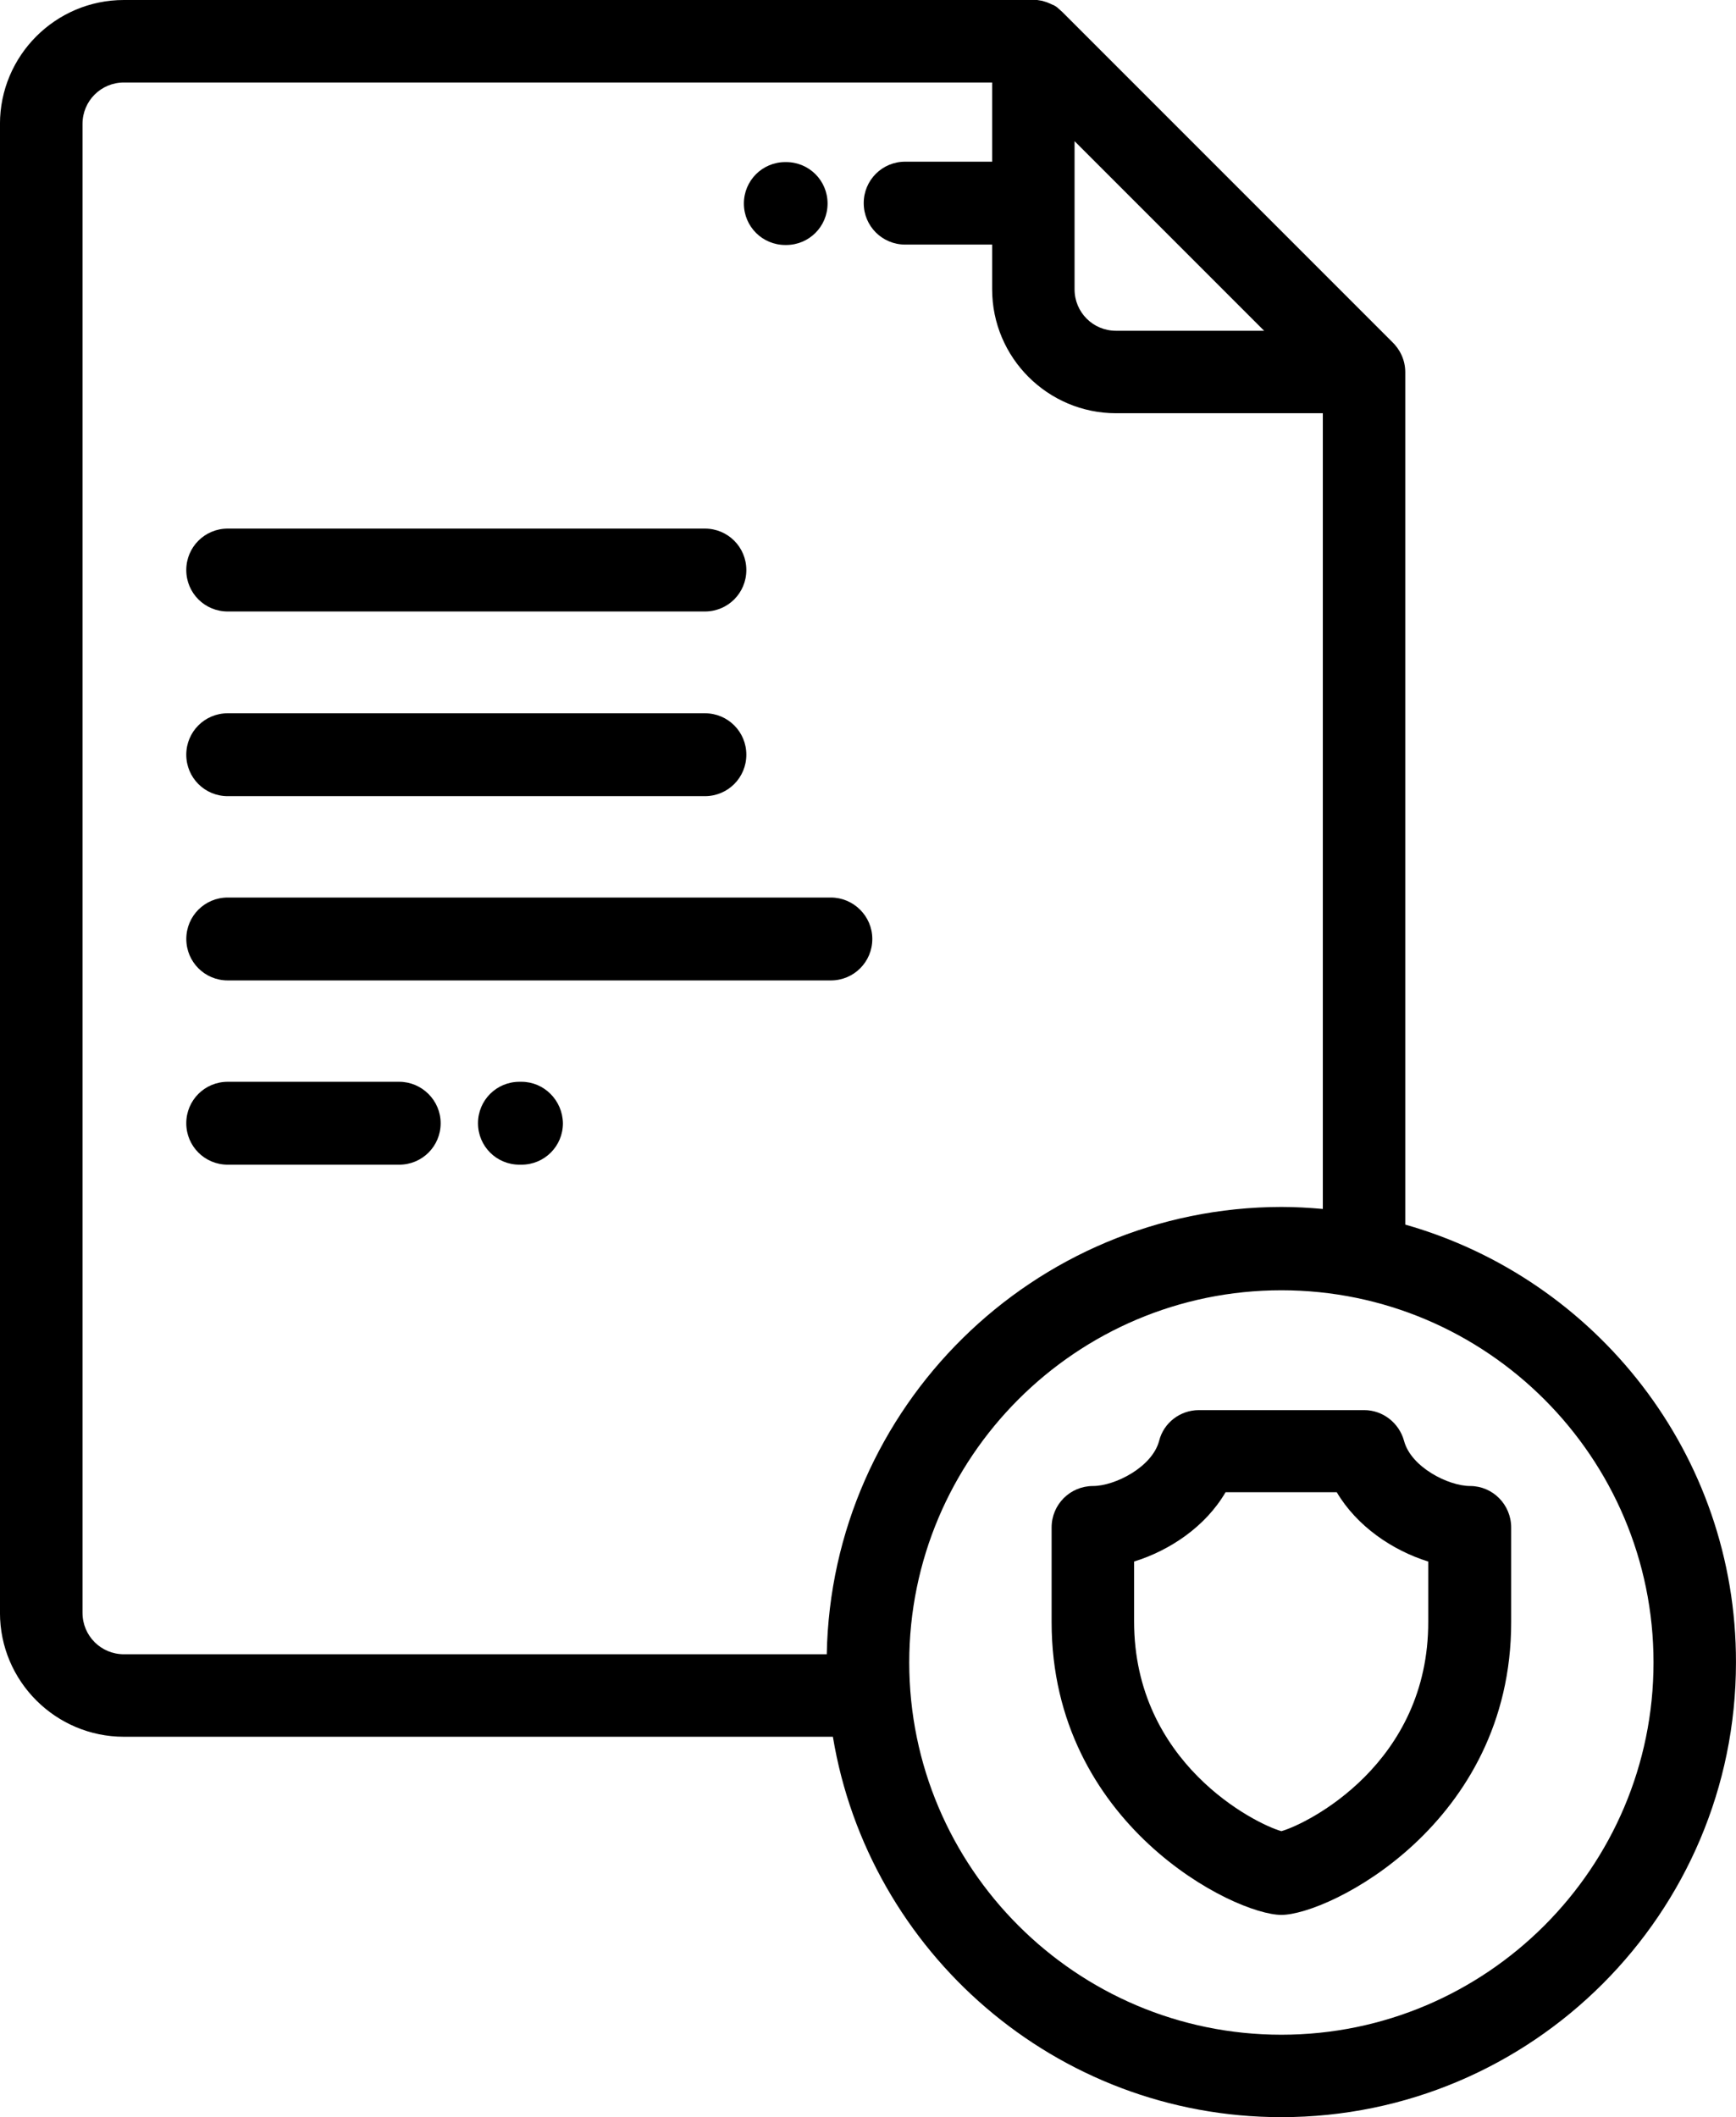 <?xml version="1.0" encoding="utf-8"?>
<!-- Generator: Adobe Illustrator 16.0.2, SVG Export Plug-In . SVG Version: 6.00 Build 0)  -->
<!DOCTYPE svg PUBLIC "-//W3C//DTD SVG 1.1//EN" "http://www.w3.org/Graphics/SVG/1.1/DTD/svg11.dtd">
<svg version="1.1" id="Capa_1" xmlns="http://www.w3.org/2000/svg" xmlns:xlink="http://www.w3.org/1999/xlink" x="0px" y="0px"
	 width="55.843px" height="68.09px" viewBox="430.751 361.955 55.843 68.09" enable-background="new 430.751 361.955 55.843 68.09"
	 xml:space="preserve">
<g>
	<g>
		<path d="M456.039,367.168h-0.026c-0.739,0-1.333,0.594-1.333,1.333s0.594,1.333,1.333,1.333h0.026
			c0.739,0,1.333-0.594,1.333-1.333S456.778,367.168,456.039,367.168z"/>
	</g>
</g>
<g>
	<g>
		<path d="M475.955,401.339v-27.36c0-0.013,0-0.04,0-0.053c0-0.396-0.171-0.739-0.436-0.99l-10.585-10.585l0,0
			c-0.039-0.04-0.092-0.079-0.132-0.119c-0.013-0.013-0.026-0.013-0.026-0.026c-0.053-0.04-0.092-0.066-0.146-0.093h-0.013
			c-0.053-0.026-0.105-0.053-0.146-0.066c-0.013,0-0.026-0.013-0.026-0.013c-0.053-0.013-0.118-0.04-0.171-0.053l0,0
			c-0.053-0.013-0.106-0.013-0.159-0.026c-0.013,0-0.026,0-0.039,0c-0.014,0-0.026,0-0.04,0h-29.3c-2.204,0-3.986,1.795-3.986,3.986
			v47.883c0,2.204,1.795,3.986,3.986,3.986h22.807c1.148,6.929,7.18,12.234,14.426,12.234c8.064,0,14.624-6.56,14.624-14.623
			C486.606,408.73,482.093,403.081,475.955,401.339z M465.317,366.495l6.098,6.098h-4.765c-0.739,0-1.333-0.594-1.333-1.333V366.495
			z M457.346,415.157h-22.608c-0.739,0-1.333-0.594-1.333-1.333v-47.883c0-0.739,0.594-1.333,1.333-1.333h27.928v2.547h-2.798
			c-0.739,0-1.333,0.594-1.333,1.333s0.594,1.333,1.333,1.333h2.798v1.438c0,2.204,1.795,3.986,3.985,3.986h6.652v25.591
			c-0.436-0.039-0.885-0.065-1.333-0.065C463.998,400.784,457.491,407.212,457.346,415.157z M471.97,427.393
			c-6.6,0-11.971-5.372-11.971-11.971c0-6.6,5.371-11.971,11.971-11.971c6.599,0,11.971,5.371,11.971,11.971
			C483.94,422.021,478.568,427.393,471.97,427.393z"/>
	</g>
</g>
<g>
	<g>
		<path d="M453.426,378.955h-15.35c-0.739,0-1.333,0.594-1.333,1.333s0.594,1.333,1.333,1.333h15.35
			c0.739,0,1.333-0.594,1.333-1.333S454.165,378.955,453.426,378.955z"/>
	</g>
</g>
<g>
	<g>
		<path d="M453.426,384.894h-15.35c-0.739,0-1.333,0.594-1.333,1.333c0,0.739,0.594,1.333,1.333,1.333h15.35
			c0.739,0,1.333-0.594,1.333-1.333C454.759,385.488,454.165,384.894,453.426,384.894z"/>
	</g>
</g>
<g>
	<g>
		<path d="M457.478,390.82h-19.401c-0.739,0-1.333,0.594-1.333,1.333s0.594,1.333,1.333,1.333h19.401
			c0.739,0,1.333-0.594,1.333-1.333S458.204,390.82,457.478,390.82z"/>
	</g>
</g>
<g>
	<g>
		<path d="M443.593,396.746h-5.517c-0.739,0-1.333,0.594-1.333,1.333s0.594,1.333,1.333,1.333h5.517
			c0.739,0,1.333-0.594,1.333-1.333S444.319,396.746,443.593,396.746z"/>
	</g>
</g>
<g>
	<g>
		<path d="M447.526,396.746h-0.066c-0.739,0-1.333,0.594-1.333,1.333s0.594,1.333,1.333,1.333h0.066
			c0.739,0,1.333-0.594,1.333-1.333C448.846,397.34,448.252,396.746,447.526,396.746z"/>
	</g>
</g>
<g>
	<g>
		<path d="M478.041,409.746c-0.699,0-1.9-0.606-2.125-1.451c-0.158-0.581-0.687-0.99-1.28-0.99h-5.319
			c-0.606,0-1.135,0.409-1.28,0.99c-0.224,0.845-1.425,1.451-2.125,1.451c-0.738,0-1.333,0.594-1.333,1.333v3.049
			c0,6.494,5.874,9.411,7.392,9.411s7.391-2.917,7.391-9.411v-3.049C479.36,410.34,478.767,409.746,478.041,409.746z
			 M471.97,420.846c-0.845-0.237-4.738-2.19-4.738-6.744v-1.927c1.148-0.356,2.297-1.122,2.943-2.23h3.576
			c0.647,1.096,1.796,1.874,2.943,2.23v1.927l0,0C476.708,418.668,472.814,420.608,471.97,420.846z"/>
	</g>
</g>
</svg>
